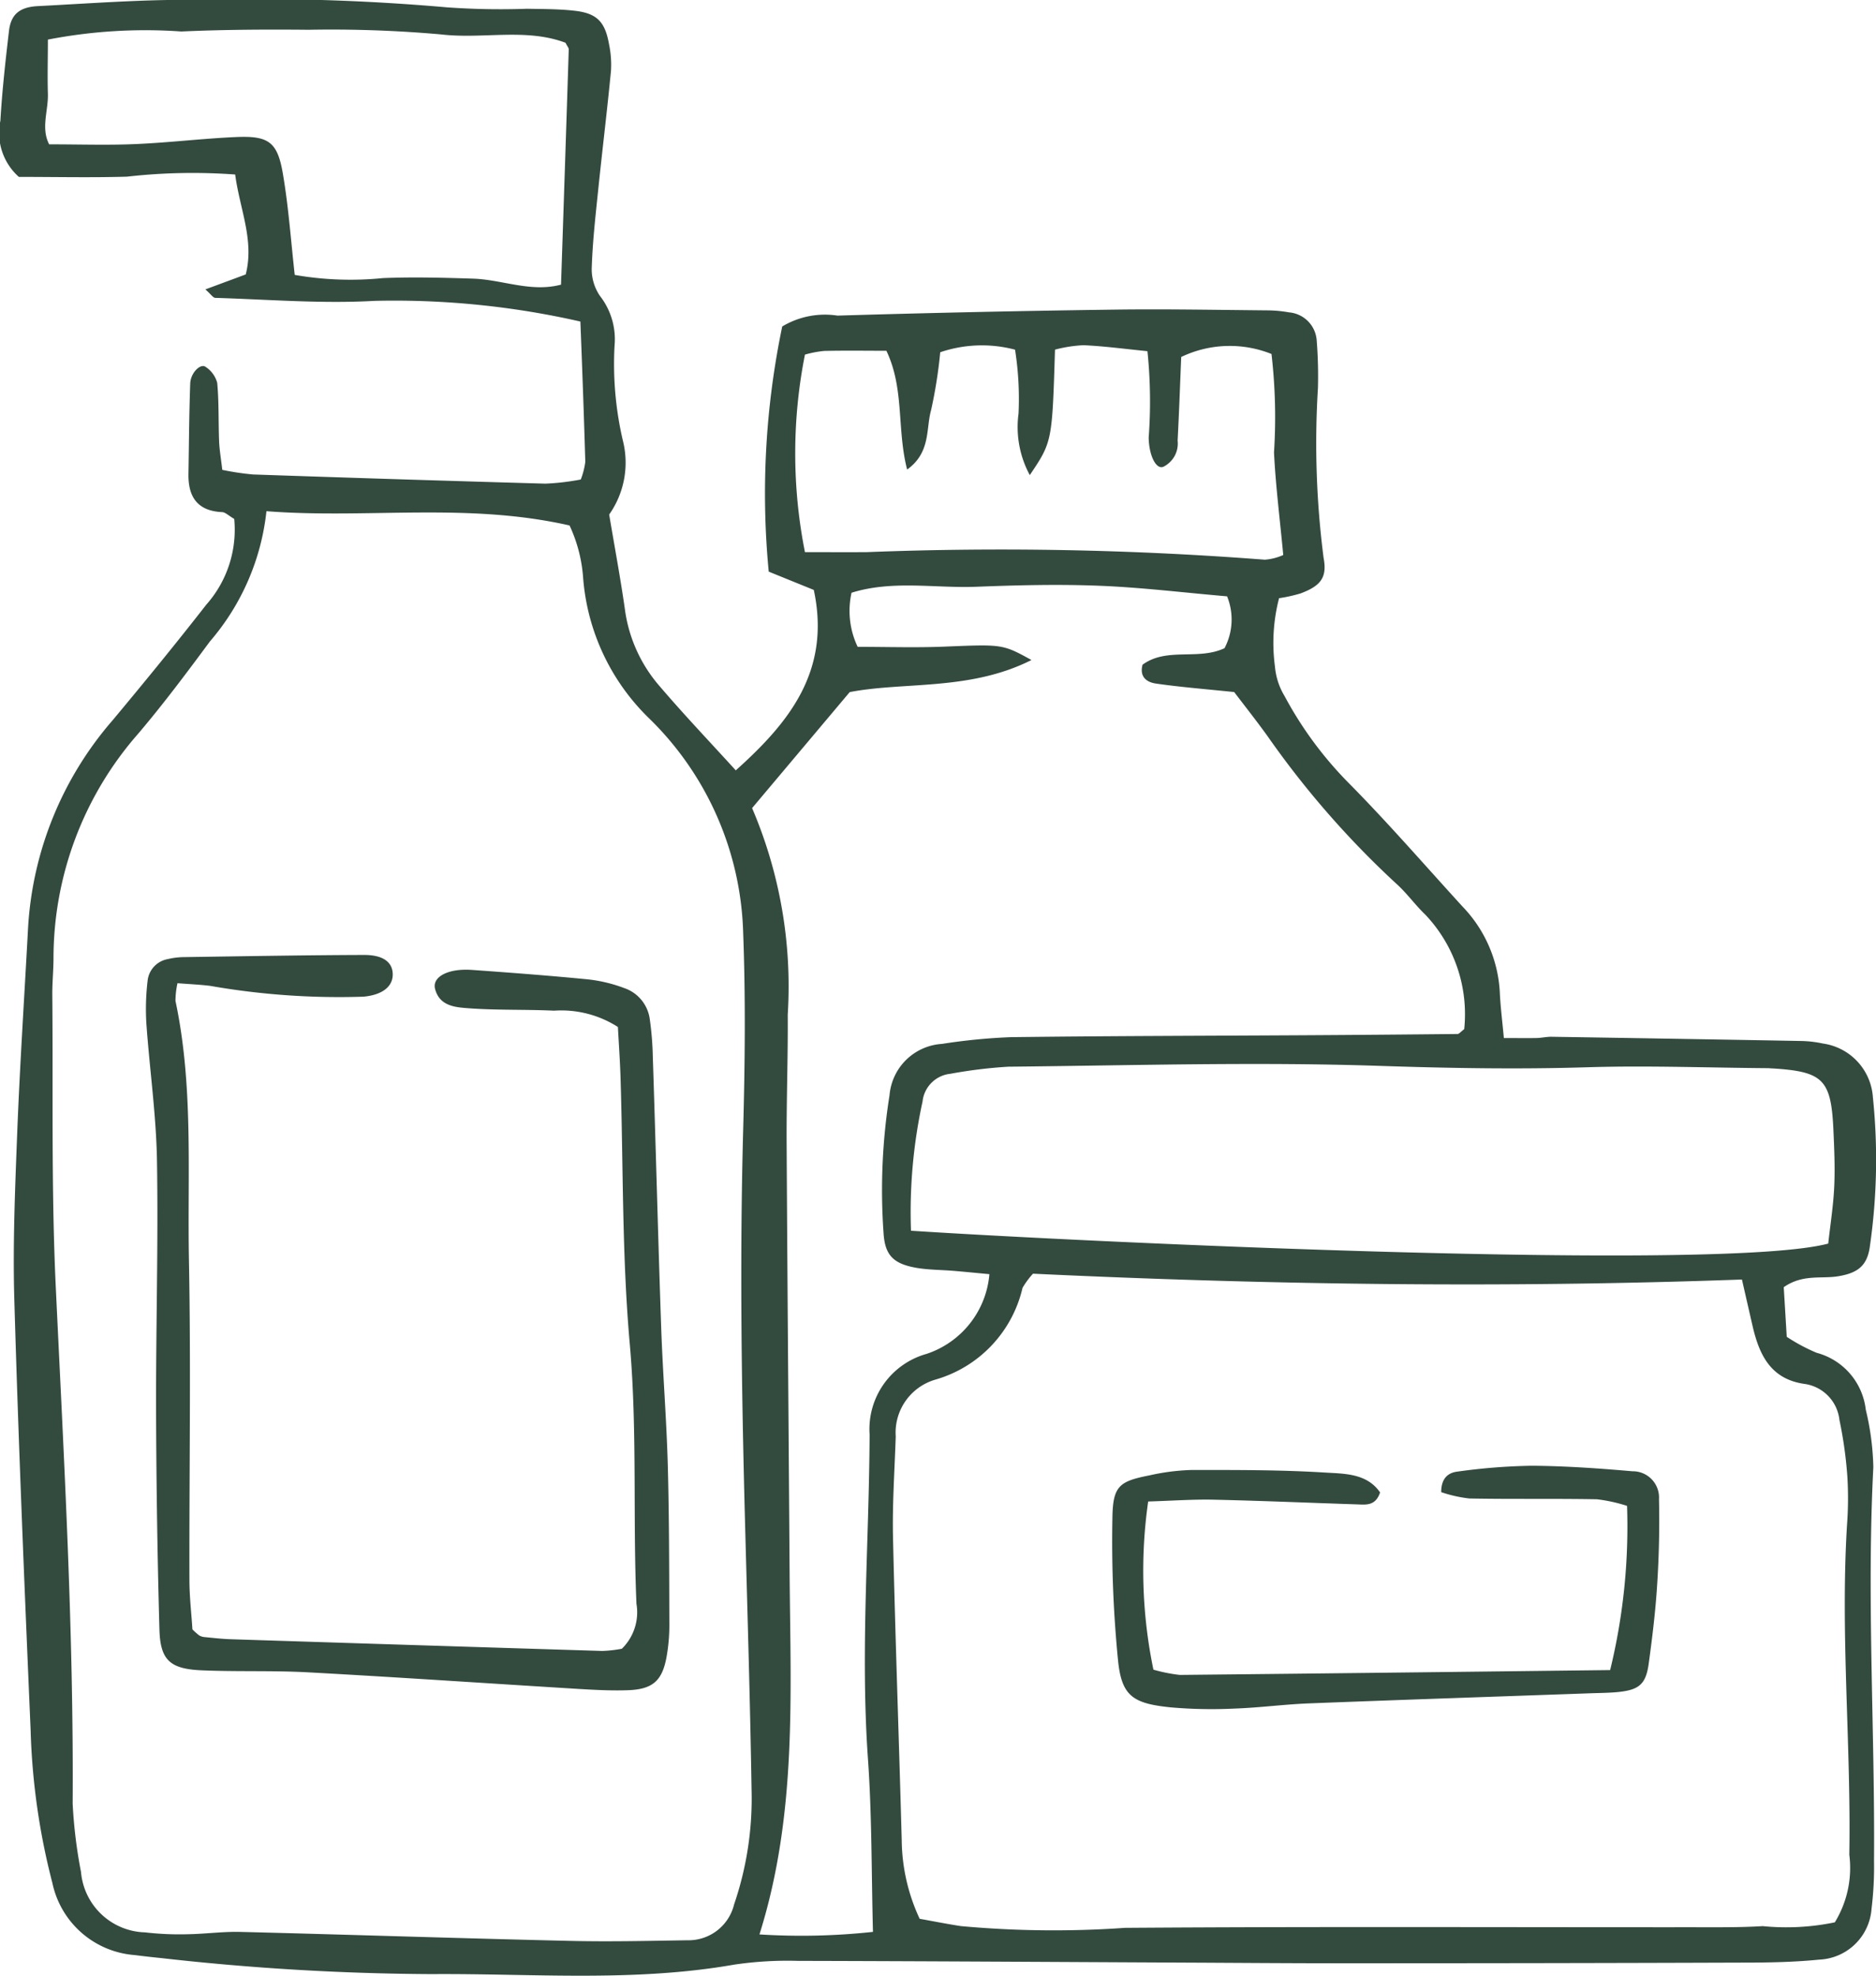<svg id="Groupe_115" data-name="Groupe 115" xmlns="http://www.w3.org/2000/svg" width="62.691" height="66.021" viewBox="0 0 62.691 66.021">
  <path id="Tracé_176" data-name="Tracé 176" d="M290.024,5376.153c-.2-.119-.3-.222-.4-.227-.826-.036-1.143-.507-1.129-1.278.017-1.006.022-2.013.059-3.019.013-.358.344-.683.514-.556a.924.924,0,0,1,.388.535c.06.647.037,1.3.063,1.952.012.291.063.58.106.954a8.875,8.875,0,0,0,1.027.154q4.885.168,9.77.307a8.041,8.041,0,0,0,1.183-.139,2.5,2.5,0,0,0,.151-.588c-.044-1.53-.1-3.06-.164-4.69a28,28,0,0,0-6.878-.691c-1.765.1-3.546-.046-5.32-.1-.078,0-.153-.125-.334-.283l1.349-.5c.292-1.145-.2-2.178-.353-3.339a19.507,19.507,0,0,0-3.617.072c-1.181.035-2.364.008-3.612.008a1.965,1.965,0,0,1-.617-1.876c.058-1,.17-2,.287-3,.064-.547.344-.8.971-.831,1.775-.091,3.552-.228,5.327-.208a72.727,72.727,0,0,1,8.347.25,25.208,25.208,0,0,0,2.664.047c.533.01,1.069.006,1.6.067.742.086,1.012.368,1.145,1.127a3.331,3.331,0,0,1,.063.882c-.125,1.3-.283,2.588-.417,3.883-.091.883-.193,1.767-.224,2.654a1.576,1.576,0,0,0,.275.985,2.354,2.354,0,0,1,.486,1.658,11.239,11.239,0,0,0,.277,3.17,3.01,3.01,0,0,1-.457,2.474c.186,1.109.382,2.149.53,3.2a4.9,4.9,0,0,0,1.167,2.548c.8.936,1.651,1.831,2.534,2.8,1.778-1.594,3.187-3.32,2.607-6.029l-1.506-.611a27.332,27.332,0,0,1,.451-8.192,2.772,2.772,0,0,1,1.846-.363q4.617-.138,9.236-.2c1.716-.024,3.433.01,5.15.025a4.3,4.3,0,0,1,.707.067,1.011,1.011,0,0,1,.921.929,15.125,15.125,0,0,1,.042,1.6,29.927,29.927,0,0,0,.189,5.674c.126.66-.1.937-.773,1.189a5.112,5.112,0,0,1-.715.158,5.949,5.949,0,0,0-.137,2.287,2.276,2.276,0,0,0,.322.985,12.527,12.527,0,0,0,2.091,2.852c1.334,1.345,2.577,2.78,3.856,4.181a4.463,4.463,0,0,1,1.245,2.872c.021.467.081.932.135,1.52.407,0,.74.006,1.072,0,.177,0,.354-.046.531-.042q4.176.065,8.351.141a3.77,3.77,0,0,1,.705.084,1.946,1.946,0,0,1,1.674,1.806,20.253,20.253,0,0,1-.1,4.958c-.083.646-.39.9-1.044,1.01-.572.1-1.192-.08-1.836.368.031.512.066,1.087.1,1.658a6.069,6.069,0,0,0,1,.535,2.226,2.226,0,0,1,1.641,1.9,8.968,8.968,0,0,1,.253,1.923c-.227,4.386.056,8.769.023,13.153a11.536,11.536,0,0,1-.083,1.6,1.831,1.831,0,0,1-1.75,1.7c-.882.089-1.775.1-2.663.1q-6.666.023-13.332.022c-1.718,0-3.436-.014-5.155-.022-4.326-.021-8.651-.048-12.977-.058a12.221,12.221,0,0,0-2.128.125c-3.357.589-6.737.293-10.109.317a83.642,83.642,0,0,1-9.043-.536q-.442-.044-.883-.1a3.048,3.048,0,0,1-2.751-2.406,22.83,22.83,0,0,1-.727-5.092c-.206-4.8-.406-9.591-.545-14.389-.055-1.892.027-3.789.1-5.682.089-2.248.238-4.494.358-6.741a11.587,11.587,0,0,1,2.826-6.949c1.062-1.273,2.113-2.558,3.133-3.866A3.773,3.773,0,0,0,290.024,5376.153Zm1.077-.259a7.966,7.966,0,0,1-1.89,4.354c-.774,1.047-1.556,2.093-2.4,3.086a11.381,11.381,0,0,0-2.826,7.487c0,.415-.044.829-.04,1.244.028,3.259-.037,6.522.117,9.776.272,5.744.6,11.483.563,17.237a16.234,16.234,0,0,0,.279,2.287,2.209,2.209,0,0,0,2.136,2.017,10,10,0,0,0,1.416.063c.592-.008,1.185-.093,1.776-.078,3.674.092,7.347.215,11.021.3,1.3.03,2.607,0,3.91-.021a1.567,1.567,0,0,0,1.565-1.195,10.944,10.944,0,0,0,.584-3.847c-.048-2.961-.138-5.923-.217-8.884-.116-4.385-.182-8.77-.063-13.157.059-2.19.083-4.387,0-6.575a10.41,10.41,0,0,0-3.128-7.156,7.328,7.328,0,0,1-2.221-4.72,4.943,4.943,0,0,0-.453-1.74C297.8,5375.593,294.477,5376.156,291.1,5375.895Zm25.616,25.479a2.759,2.759,0,0,0-.35.474,4.168,4.168,0,0,1-2.913,3.066,1.844,1.844,0,0,0-1.324,1.9c-.037,1.124-.116,2.25-.091,3.373.076,3.372.2,6.743.291,10.115a6.346,6.346,0,0,0,.6,2.628c.457.082.915.173,1.376.244a34.12,34.12,0,0,0,5.49.058c6.335-.045,12.67-.017,19-.02.769,0,1.541.01,2.308-.037a7.973,7.973,0,0,0,2.408-.127,3.479,3.479,0,0,0,.484-2.259c.063-3.668-.3-7.333-.078-11a11.983,11.983,0,0,0,.015-1.6,13.886,13.886,0,0,0-.267-1.929,1.363,1.363,0,0,0-1.148-1.2c-1.15-.155-1.533-.974-1.757-1.949-.115-.5-.229-1-.353-1.542C332.439,5401.857,324.577,5401.745,316.716,5401.373Zm-1.457.016c-.519-.048-.859-.083-1.2-.111-.413-.034-.831-.031-1.237-.1-.768-.134-1.054-.418-1.1-1.162a20.221,20.221,0,0,1,.2-4.608,1.876,1.876,0,0,1,1.753-1.713,19.728,19.728,0,0,1,2.3-.225c3.259-.041,6.519-.045,9.779-.064q2.575-.015,5.15-.042c.048,0,.1-.067.222-.162a4.832,4.832,0,0,0-1.3-3.826c-.342-.327-.62-.722-.971-1.036a30.417,30.417,0,0,1-4.316-4.95c-.379-.523-.779-1.03-1.1-1.452-.972-.1-1.8-.166-2.613-.283-.29-.041-.561-.209-.449-.63.806-.593,1.855-.137,2.739-.552a2.057,2.057,0,0,0,.086-1.733c-1.467-.126-2.874-.3-4.285-.354-1.361-.054-2.728-.019-4.09.034-1.387.054-2.8-.228-4.175.2a2.791,2.791,0,0,0,.205,1.808c.976,0,1.919.031,2.86-.006,1.973-.079,1.972-.093,2.948.446-2.061,1.038-4.253.719-6.074,1.072l-3.262,3.876a15.133,15.133,0,0,1,1.191,6.9c.01,1.421-.044,2.844-.037,4.265.026,4.8.067,9.6.1,14.4.028,4.023.255,8.062-1.008,12.07a22.2,22.2,0,0,0,3.793-.085c-.052-1.989-.033-3.888-.167-5.776-.255-3.618.039-7.229.055-10.843a2.611,2.611,0,0,1,1.9-2.693A3.079,3.079,0,0,0,315.26,5401.389Zm-2.62-1.451c5.829.379,27.1,1.378,30.652.429.067-.617.17-1.258.2-1.9s0-1.3-.03-1.952c-.08-1.631-.354-1.895-2.02-2-.059,0-.118-.009-.177-.009-2.012-.015-4.026-.092-6.036-.03-2.308.071-4.6.031-6.913-.046-4.138-.139-8.284-.014-12.427.027a16.04,16.04,0,0,0-1.936.237,1.043,1.043,0,0,0-.927.927A17.324,17.324,0,0,0,312.64,5399.938ZM292.046,5368a10.871,10.871,0,0,0,2.953.106c1-.04,2.009-.014,3.012.019.971.032,1.929.468,2.934.2.09-2.691.176-5.275.258-7.861,0-.052-.05-.105-.108-.221-1.325-.5-2.763-.115-4.159-.279a41.519,41.519,0,0,0-4.427-.155c-1.418-.014-2.838-.006-4.255.057a17.075,17.075,0,0,0-4.457.271c0,.636-.017,1.221,0,1.8.021.565-.241,1.152.043,1.7,1.018,0,1.955.032,2.89-.009,1.122-.048,2.239-.186,3.361-.235,1.087-.047,1.381.166,1.561,1.238C291.84,5365.732,291.917,5366.842,292.046,5368Zm28.5,2.549c-.755-.075-1.448-.169-2.143-.2a4.547,4.547,0,0,0-.951.148c-.094,3.079-.094,3.079-.842,4.192a3.375,3.375,0,0,1-.376-2.056,10.552,10.552,0,0,0-.117-2.135,4.332,4.332,0,0,0-2.5.086,15.859,15.859,0,0,1-.306,1.936c-.176.625-.006,1.412-.8,1.984-.35-1.362-.085-2.692-.693-3.969-.675,0-1.378-.011-2.08.005a3.657,3.657,0,0,0-.642.123,16.932,16.932,0,0,0,0,6.6c.666,0,1.367.005,2.068,0a114.731,114.731,0,0,1,13.3.253,1.838,1.838,0,0,0,.616-.157c-.112-1.2-.255-2.313-.309-3.429a18.335,18.335,0,0,0-.084-3.288,3.751,3.751,0,0,0-3.017.1c-.038.915-.071,1.854-.12,2.794a.865.865,0,0,1-.477.875c-.242.1-.48-.375-.49-.974A16.407,16.407,0,0,0,320.542,5370.552Z" transform="translate(-282.197 -5358.814)" fill="#334a3f"/>
  <path id="Tracé_177" data-name="Tracé 177" d="M338.157,5718.485a2.8,2.8,0,0,0-.067.592c.609,2.867.395,5.78.45,8.674.068,3.552.008,7.107.016,10.661,0,.581.07,1.162.1,1.664a2.144,2.144,0,0,0,.224.2.42.42,0,0,0,.164.056c.294.028.588.063.882.073q6.212.2,12.424.392a4.216,4.216,0,0,0,.657-.074,1.7,1.7,0,0,0,.488-1.5c-.126-2.9.033-5.795-.225-8.7-.261-2.944-.214-5.916-.307-8.875-.018-.581-.06-1.16-.088-1.7a3.507,3.507,0,0,0-2.135-.545c-.946-.045-1.9-.011-2.841-.08-.444-.033-.982-.062-1.135-.65-.1-.4.434-.689,1.234-.632,1.3.093,2.593.19,3.886.317a4.956,4.956,0,0,1,1.2.289,1.274,1.274,0,0,1,.857,1.049,10.376,10.376,0,0,1,.1,1.236c.1,3.02.175,6.039.28,9.057.054,1.538.179,3.073.221,4.61.048,1.775.046,3.551.052,5.327a5.985,5.985,0,0,1-.092,1.061c-.145.815-.47,1.1-1.327,1.123-.532.017-1.066-.011-1.6-.043-3.015-.184-6.028-.391-9.044-.555-1.182-.065-2.37-.017-3.553-.067-1.074-.045-1.4-.337-1.425-1.388q-.1-3.64-.111-7.283c-.008-2.783.076-5.567.03-8.35-.025-1.534-.247-3.064-.355-4.6a8.027,8.027,0,0,1,.041-1.417.823.823,0,0,1,.678-.728,2.4,2.4,0,0,1,.528-.066c2.012-.029,4.024-.066,6.036-.072.616,0,.919.231.948.594.035.439-.319.739-.974.8a24.905,24.905,0,0,1-5.122-.361C338.925,5718.533,338.588,5718.518,338.157,5718.485Z" transform="translate(-332.226 -5685.632)" fill="#334a3f"/>
  <path id="Tracé_178" data-name="Tracé 178" d="M716.709,5916.286a20.257,20.257,0,0,0,.565-5.486,5.222,5.222,0,0,0-1.007-.221c-1.422-.026-2.845,0-4.267-.027a4.527,4.527,0,0,1-.937-.211c0-.5.268-.654.543-.687a20.077,20.077,0,0,1,2.476-.195c1.124.007,2.251.086,3.372.184a.877.877,0,0,1,.887.932c.022.946,0,1.9-.06,2.841-.055.887-.162,1.771-.283,2.651-.095.7-.327.886-1.049.955-.295.027-.592.029-.888.039-3.138.112-6.277.216-9.415.338-.829.032-1.654.144-2.483.173a15.772,15.772,0,0,1-2.127-.039c-1.277-.127-1.649-.38-1.771-1.56a40.563,40.563,0,0,1-.189-4.783c.016-1.061.237-1.213,1.234-1.409a7.334,7.334,0,0,1,1.408-.181c1.481,0,2.965-.006,4.442.085.653.041,1.414.017,1.861.665-.15.45-.462.411-.75.4-1.6-.052-3.2-.122-4.8-.157-.7-.016-1.41.036-2.2.06a16.3,16.3,0,0,0,.175,5.619,5.283,5.283,0,0,0,.883.176C707.062,5916.4,711.8,5916.345,716.709,5916.286Z" transform="translate(-662.902 -5860.482)" fill="#334a3f"/>
</svg>
